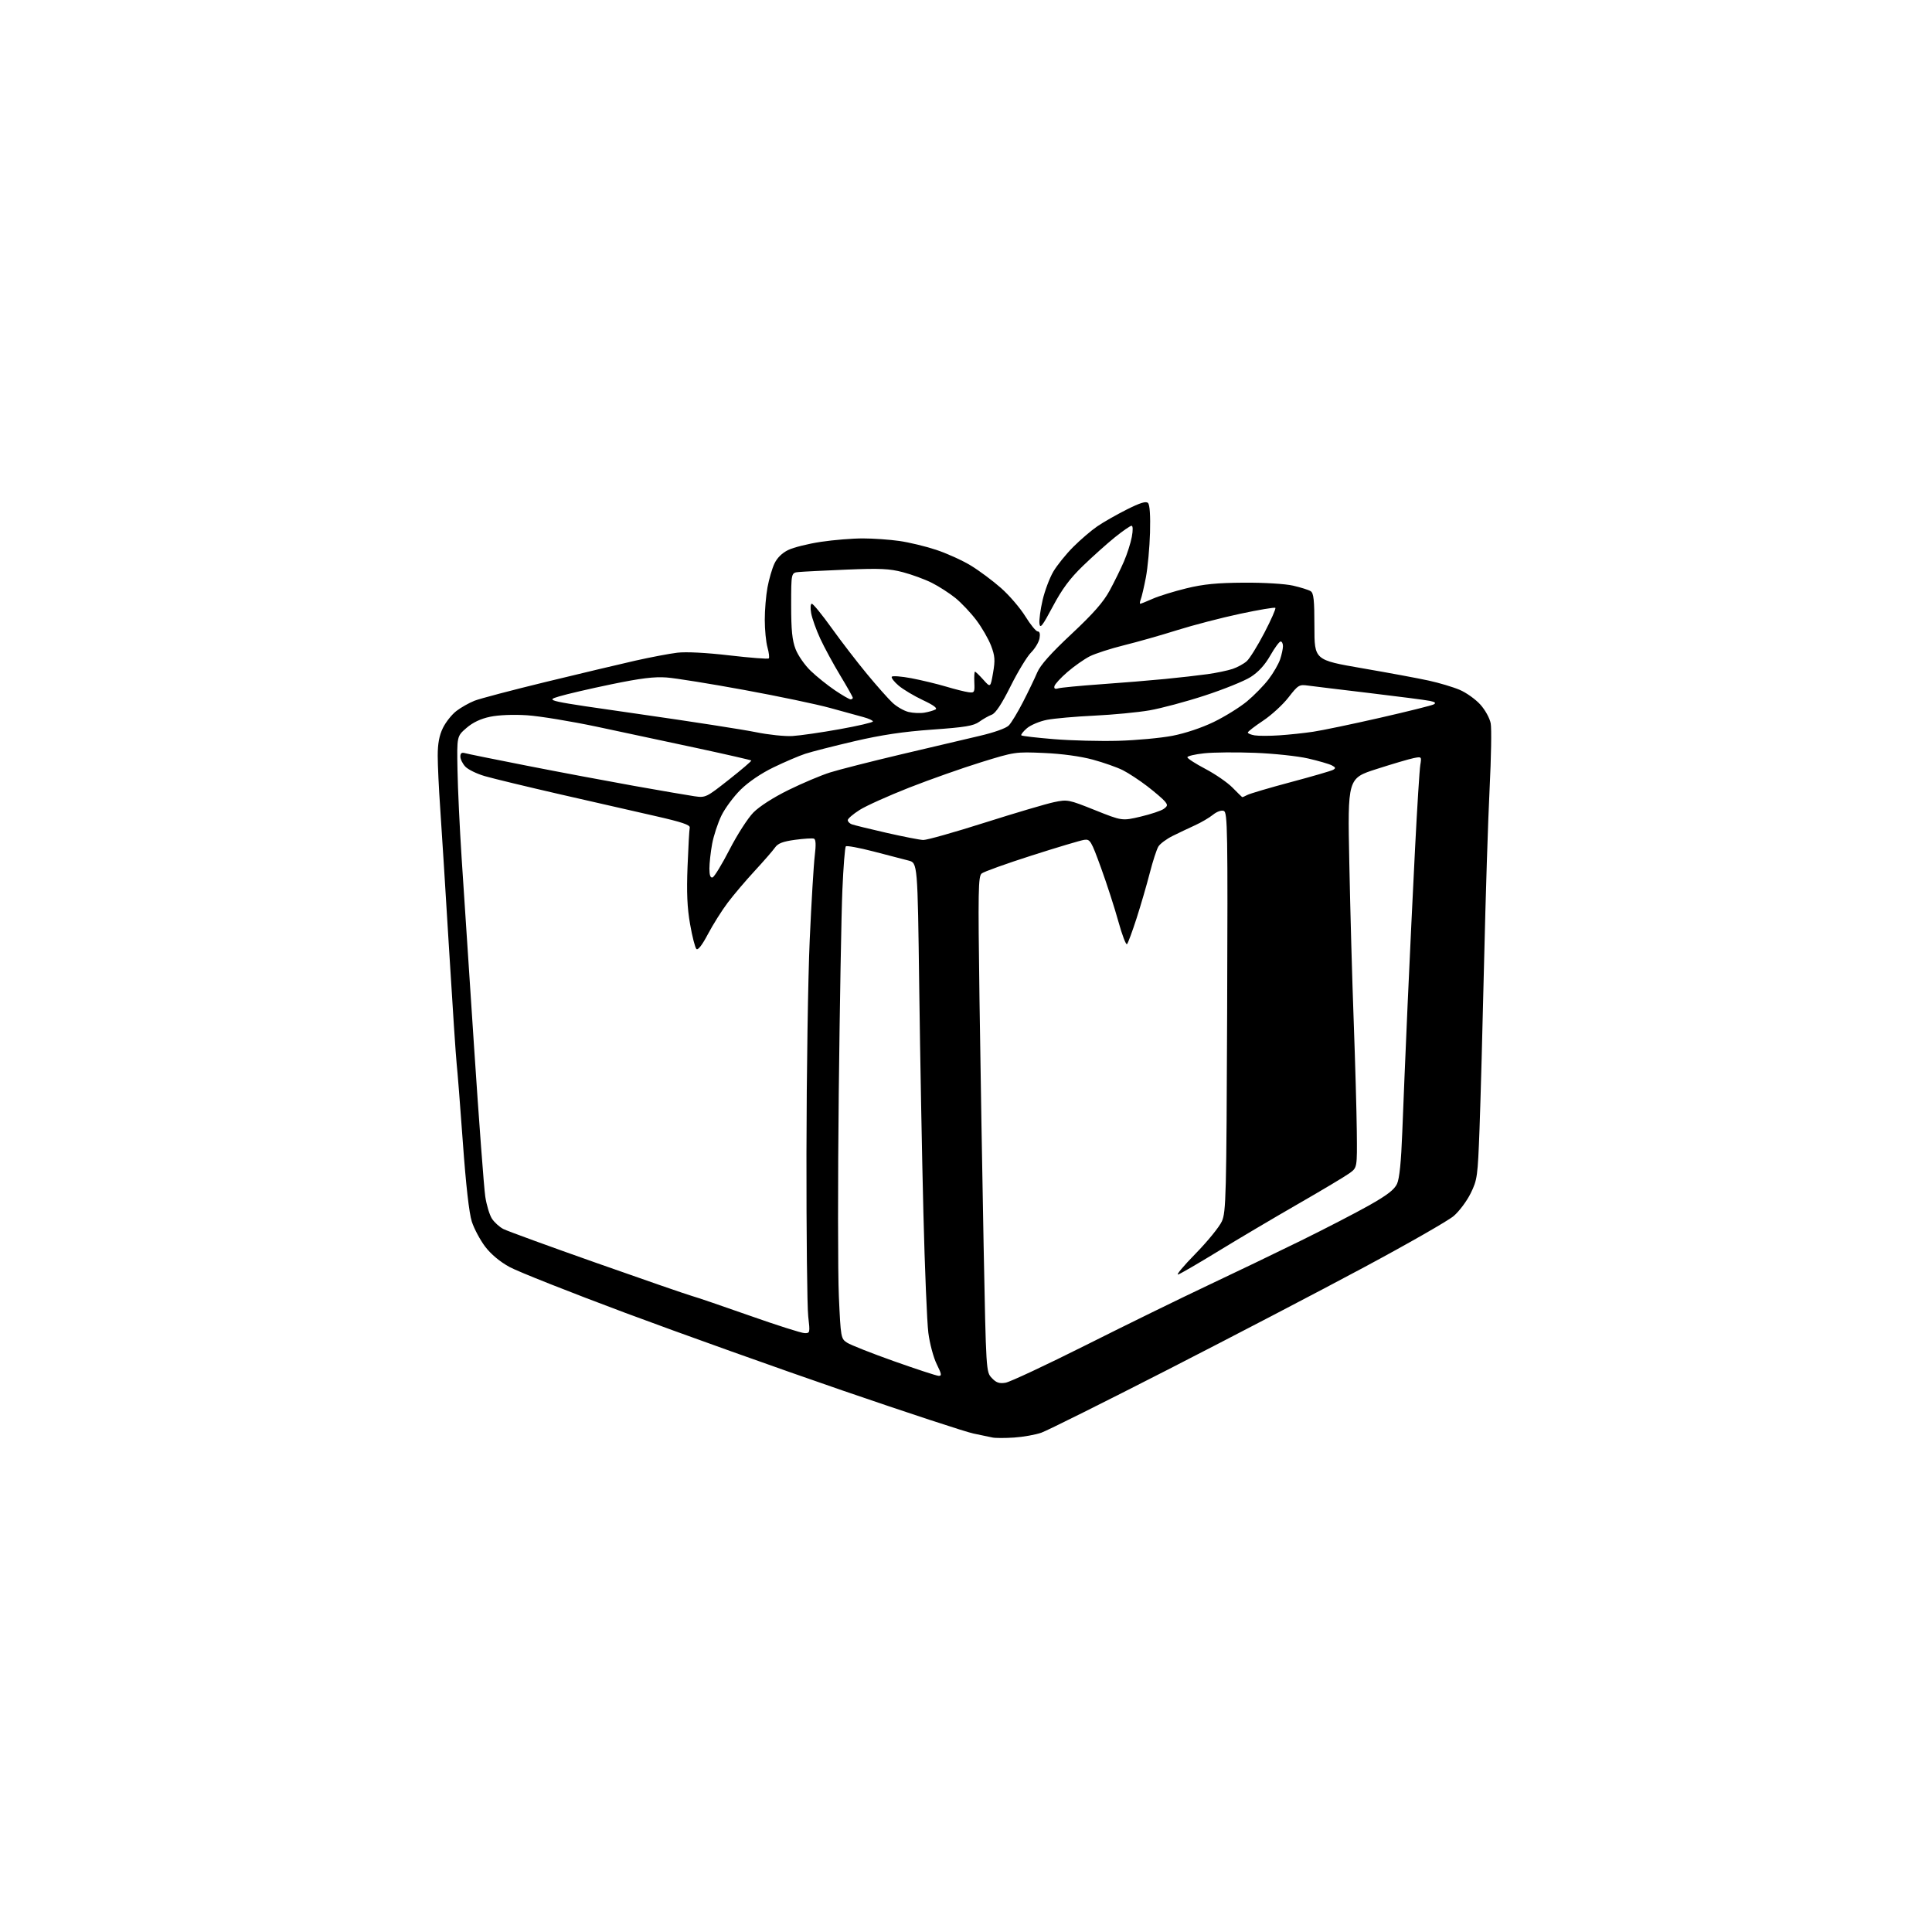 <?xml version="1.0" encoding="UTF-8" standalone="no"?>
<svg 
  version="1.1" 
  xmlns="http://www.w3.org/2000/svg" 
  xmlns:xlink="http://www.w3.org/1999/xlink" 
  xmlns:svg="http://www.w3.org/2000/svg"
  xmlns:rdf="http://www.w3.org/1999/02/22-rdf-syntax-ns#"
  xmlns:cc="http://creativecommons.org/ns#"
  xmlns:dc="http://purl.org/dc/elements/1.1/"
  viewBox="0 0 768 768"
  width="768"
  height="768"
>
<style>svg {background-color: white; }</style>"
<path stroke="none" fill="black" fill-rule="evenodd" d="M403.11,571.45C399.47,571.69 395.60,571.68 394.50,571.43C393.40,571.18 390.02,570.48 387.00,569.86C383.98,569.25 360.57,561.56 335.00,552.77C309.43,543.98 270.53,530.08 248.57,521.89C226.61,513.69 205.91,505.49 202.57,503.66C198.72,501.56 195.17,498.59 192.86,495.56C190.87,492.92 188.48,488.46 187.56,485.63C186.48,482.30 185.22,471.21 183.98,454.00C182.93,439.43 181.83,425.48 181.54,423.00C181.25,420.52 179.88,399.82 178.49,377.00C177.11,354.18 175.53,329.12 174.99,321.31C174.44,313.51 174.00,304.09 174.00,300.38C174.00,295.62 174.60,292.38 176.05,289.40C177.18,287.07 179.60,284.02 181.43,282.62C183.26,281.22 186.50,279.39 188.63,278.55C190.76,277.71 203.53,274.35 217.00,271.07C230.47,267.80 246.45,264.00 252.50,262.63C258.55,261.27 266.07,259.84 269.21,259.46C272.72,259.04 280.72,259.45 289.98,260.53C298.27,261.49 305.30,262.04 305.60,261.73C305.90,261.43 305.67,259.46 305.08,257.34C304.49,255.23 304.01,250.32 304.01,246.43C304.00,242.55 304.49,236.72 305.09,233.48C305.69,230.24 306.92,226.00 307.84,224.05C308.90,221.78 310.88,219.82 313.32,218.64C315.41,217.61 321.26,216.15 326.32,215.39C331.37,214.63 338.88,214.02 343.00,214.03C347.12,214.03 353.65,214.49 357.50,215.04C361.35,215.59 367.94,217.17 372.15,218.57C376.36,219.96 382.54,222.76 385.89,224.80C389.24,226.83 394.66,230.87 397.93,233.76C401.21,236.65 405.55,241.72 407.59,245.01C409.62,248.30 411.83,251.00 412.50,251.00C413.29,251.00 413.55,251.98 413.23,253.75C412.96,255.26 411.44,257.80 409.86,259.38C408.27,260.97 404.62,266.98 401.74,272.75C398.18,279.88 395.78,283.51 394.24,284.10C392.99,284.57 390.74,285.85 389.24,286.93C386.99,288.55 383.64,289.10 370.56,290.03C359.05,290.85 350.45,292.13 339.63,294.65C331.39,296.57 322.59,298.82 320.07,299.65C317.56,300.48 311.90,302.90 307.50,305.03C302.57,307.41 297.56,310.81 294.44,313.88C291.66,316.62 288.22,321.26 286.79,324.18C285.36,327.11 283.70,332.17 283.09,335.43C282.49,338.70 282.00,343.12 282.00,345.27C282.00,347.92 282.40,349.05 283.25,348.79C283.94,348.59 286.98,343.61 290.00,337.73C293.02,331.85 297.29,325.21 299.48,322.99C301.88,320.55 307.45,316.98 313.48,314.02C318.99,311.31 326.43,308.17 330.00,307.05C333.57,305.93 346.18,302.72 358.00,299.92C369.82,297.12 383.93,293.80 389.35,292.54C395.20,291.18 399.94,289.49 401.02,288.37C402.03,287.34 404.58,283.12 406.69,279.00C408.81,274.88 411.34,269.61 412.32,267.30C413.55,264.39 417.76,259.67 425.92,252.04C434.62,243.89 438.62,239.34 441.11,234.74C442.97,231.31 445.53,226.11 446.79,223.18C448.05,220.26 449.46,215.87 449.91,213.43C450.41,210.75 450.37,209.00 449.80,209.00C449.29,209.00 446.31,211.06 443.18,213.58C440.06,216.10 434.35,221.21 430.50,224.93C425.28,229.98 422.23,234.09 418.50,241.10C414.36,248.87 413.45,250.05 413.20,247.89C413.03,246.45 413.59,242.25 414.45,238.56C415.31,234.86 417.22,229.77 418.70,227.24C420.18,224.72 423.75,220.30 426.61,217.43C429.48,214.56 433.78,210.87 436.17,209.24C438.55,207.60 443.82,204.60 447.87,202.56C453.24,199.86 455.55,199.15 456.35,199.95C457.06,200.66 457.34,204.91 457.15,211.78C456.98,217.67 456.24,225.65 455.51,229.50C454.77,233.35 453.85,237.29 453.47,238.25C453.10,239.21 453.00,240.00 453.27,240.00C453.53,240.00 455.77,239.11 458.24,238.01C460.71,236.92 466.73,235.06 471.61,233.87C478.42,232.21 483.78,231.69 494.50,231.62C502.49,231.57 510.86,232.08 514.00,232.80C517.02,233.49 520.17,234.48 521.00,235.00C522.21,235.76 522.50,238.49 522.50,249.15C522.50,262.36 522.50,262.36 541.50,265.64C551.95,267.44 563.88,269.65 568.00,270.56C572.12,271.46 577.63,273.11 580.24,274.22C582.85,275.33 586.54,277.96 588.44,280.06C590.38,282.21 592.19,285.49 592.58,287.56C592.96,289.59 592.76,301.20 592.15,313.37C591.53,325.54 590.55,356.43 589.96,382.00C589.37,407.57 588.55,437.54 588.14,448.59C587.42,467.73 587.26,468.95 584.63,474.32C583.12,477.41 580.08,481.49 577.87,483.38C575.67,485.26 559.61,494.45 542.18,503.79C524.76,513.14 489.73,531.41 464.34,544.40C438.96,557.39 416.28,568.70 413.95,569.52C411.62,570.34 406.74,571.21 403.11,571.45zM399.71,549.66C401.47,549.37 415.87,542.63 431.71,534.68C447.54,526.73 469.27,516.09 480.00,511.03C490.73,505.97 507.38,497.97 517.00,493.24C526.62,488.51 538.87,482.18 544.21,479.17C551.42,475.10 554.28,472.90 555.34,470.60C556.31,468.51 556.98,461.80 557.43,450.00C557.79,440.38 558.74,417.65 559.54,399.50C560.35,381.35 561.69,353.23 562.52,337.00C563.35,320.77 564.28,305.97 564.59,304.11C565.14,300.75 565.11,300.73 561.95,301.36C560.19,301.71 553.56,303.66 547.22,305.70C535.69,309.39 535.69,309.39 536.37,342.95C536.73,361.40 537.52,389.77 538.12,406.00C538.71,422.23 539.27,441.94 539.35,449.82C539.50,464.14 539.50,464.14 536.52,466.32C534.89,467.52 525.66,473.04 516.02,478.58C506.39,484.12 492.14,492.55 484.36,497.32C476.58,502.08 469.38,506.27 468.36,506.63C467.34,506.98 470.42,503.27 475.21,498.39C480.00,493.50 484.72,487.70 485.71,485.50C487.37,481.78 487.52,475.87 487.81,402.24C488.08,329.66 487.97,322.93 486.48,322.35C485.52,321.99 483.73,322.62 482.17,323.88C480.70,325.07 477.48,326.96 475.00,328.08C472.52,329.21 468.53,331.11 466.11,332.31C463.70,333.51 461.17,335.39 460.48,336.50C459.80,337.60 458.26,342.32 457.06,347.00C455.86,351.68 453.50,359.77 451.82,365.00C450.13,370.23 448.42,374.87 448.01,375.31C447.61,375.76 446.06,371.71 444.57,366.31C443.08,360.92 439.98,351.32 437.68,345.00C433.75,334.19 433.35,333.52 431.00,333.85C429.62,334.04 420.24,336.84 410.14,340.07C400.04,343.30 391.08,346.52 390.23,347.22C388.86,348.36 388.76,353.91 389.36,397.00C389.74,423.68 390.48,467.97 391.01,495.43C391.98,545.25 391.99,545.36 394.24,547.76C396.01,549.65 397.20,550.06 399.71,549.66zM373.10,546.92C374.45,546.99 374.33,546.26 372.35,542.25C371.06,539.63 369.57,534.05 369.03,529.81C368.50,525.58 367.61,504.20 367.07,482.31C366.52,460.41 365.77,420.12 365.41,392.76C364.76,343.01 364.76,343.01 361.13,342.08C359.13,341.56 352.86,339.93 347.19,338.46C341.52,336.99 336.59,336.08 336.23,336.44C335.87,336.80 335.25,344.61 334.86,353.80C334.46,362.98 333.82,399.30 333.42,434.50C333.03,469.70 333.05,506.06 333.46,515.30C334.20,531.73 334.27,532.13 336.71,533.73C338.09,534.63 346.48,537.95 355.36,541.10C364.24,544.25 372.22,546.87 373.10,546.92zM319.78,529.93C322.00,530.00 322.04,529.85 321.28,523.25C320.85,519.54 320.54,490.40 320.58,458.50C320.62,426.60 321.21,388.35 321.88,373.50C322.55,358.65 323.45,343.64 323.88,340.15C324.41,335.81 324.31,333.67 323.56,333.38C322.96,333.15 319.57,333.36 316.03,333.84C311.12,334.52 309.23,335.25 308.05,336.95C307.20,338.17 303.57,342.33 300.00,346.20C296.43,350.06 291.59,355.76 289.26,358.86C286.92,361.96 283.39,367.58 281.40,371.35C279.10,375.71 277.44,377.84 276.83,377.23C276.31,376.71 275.17,372.28 274.32,367.39C273.17,360.85 272.90,354.79 273.31,344.47C273.61,336.76 274.00,329.80 274.18,329.01C274.42,327.92 271.11,326.80 260.50,324.39C252.80,322.65 235.70,318.74 222.50,315.72C209.30,312.69 195.90,309.45 192.71,308.52C189.53,307.60 186.04,305.89 184.96,304.73C183.88,303.57 183.00,301.78 183.00,300.74C183.00,299.43 183.52,299.02 184.75,299.37C185.71,299.65 196.85,301.91 209.50,304.39C222.15,306.88 241.28,310.47 252.00,312.39C262.73,314.30 273.54,316.16 276.03,316.52C280.49,317.15 280.71,317.05 289.77,309.91C294.84,305.92 298.83,302.50 298.64,302.31C298.45,302.12 288.89,299.93 277.40,297.45C265.90,294.97 247.95,291.14 237.50,288.93C227.05,286.72 214.45,284.65 209.50,284.33C204.07,283.98 198.26,284.21 194.86,284.92C191.06,285.71 187.98,287.17 185.42,289.38C181.61,292.67 181.61,292.67 181.86,306.09C181.99,313.46 182.73,329.18 183.50,341.00C184.28,352.82 186.50,386.57 188.44,416.00C190.38,445.43 192.39,472.27 192.90,475.65C193.41,479.04 194.61,483.00 195.56,484.45C196.52,485.91 198.55,487.75 200.07,488.54C201.60,489.33 218.29,495.42 237.17,502.07C256.05,508.73 273.07,514.61 275.00,515.15C276.93,515.68 287.27,519.21 298.00,522.99C308.73,526.78 318.53,529.90 319.78,529.93zM367.00,333.91C368.38,333.96 379.40,330.85 391.50,327.00C403.60,323.16 415.98,319.50 419.00,318.87C424.36,317.75 424.78,317.84 435.27,322.04C446.05,326.35 446.05,326.35 453.41,324.62C457.47,323.66 461.60,322.28 462.60,321.55C464.19,320.38 464.25,320.00 463.01,318.51C462.23,317.57 459.10,314.89 456.05,312.54C453.00,310.20 448.65,307.34 446.39,306.19C444.13,305.04 438.73,303.14 434.39,301.96C429.50,300.64 422.13,299.63 415.00,299.32C403.67,298.82 403.30,298.88 390.00,303.00C382.57,305.30 369.74,309.83 361.47,313.07C353.21,316.32 344.32,320.31 341.72,321.96C339.12,323.61 337.00,325.43 337.00,326.01C337.00,326.59 337.70,327.33 338.56,327.66C339.41,327.99 345.60,329.51 352.31,331.04C359.01,332.57 365.62,333.86 367.00,333.91zM493.76,316.85C493.91,316.93 494.81,316.57 495.76,316.04C496.72,315.51 504.48,313.21 513.00,310.94C521.52,308.67 529.13,306.46 529.91,306.03C531.05,305.39 530.96,305.05 529.41,304.24C528.36,303.69 524.12,302.46 520.00,301.51C515.88,300.56 506.39,299.55 498.91,299.26C491.44,298.97 482.33,299.05 478.66,299.45C475.00,299.84 472.00,300.55 472.00,301.03C472.00,301.50 475.22,303.58 479.16,305.65C483.09,307.72 487.93,311.05 489.91,313.06C491.88,315.06 493.62,316.77 493.76,316.85zM444.50,294.48C451.65,294.28 461.32,293.39 466.00,292.50C471.10,291.52 477.70,289.32 482.50,286.99C486.90,284.86 492.83,281.17 495.69,278.81C498.54,276.44 502.41,272.48 504.30,270.00C506.19,267.52 508.24,263.97 508.87,262.10C509.49,260.23 510.00,257.87 510.00,256.85C510.00,255.83 509.58,255.00 509.07,255.00C508.56,255.00 506.70,257.52 504.94,260.61C502.79,264.36 500.22,267.18 497.14,269.13C494.62,270.73 486.43,274.04 478.94,276.48C471.46,278.93 461.55,281.58 456.92,282.38C452.29,283.18 442.43,284.12 435.00,284.48C427.57,284.83 419.12,285.58 416.21,286.14C413.31,286.70 409.71,288.21 408.21,289.49C406.72,290.78 405.73,292.05 406.00,292.32C406.27,292.59 412.12,293.27 419.00,293.83C425.88,294.39 437.35,294.68 444.50,294.48zM315.00,292.58C318.02,292.40 326.46,291.18 333.75,289.87C341.03,288.57 346.99,287.18 347.00,286.79C347.00,286.40 345.31,285.63 343.25,285.07C341.19,284.52 335.23,282.88 330.00,281.43C324.77,279.98 309.48,276.77 296.00,274.30C282.52,271.82 268.57,269.58 265.00,269.31C260.11,268.94 254.67,269.61 243.05,272.01C234.55,273.77 225.15,275.95 222.17,276.86C216.75,278.51 216.75,278.51 254.12,283.86C274.68,286.80 295.55,290.04 300.50,291.06C305.45,292.07 311.98,292.76 315.00,292.58zM508.50,292.31C512.35,292.06 518.42,291.42 522.00,290.88C525.58,290.35 537.50,287.86 548.50,285.35C559.50,282.84 569.14,280.44 569.92,280.01C570.94,279.45 570.52,279.06 568.42,278.62C566.81,278.28 556.05,276.89 544.50,275.51C532.95,274.14 521.86,272.79 519.87,272.52C516.45,272.04 515.99,272.33 512.17,277.26C509.93,280.14 505.39,284.30 502.08,286.50C498.77,288.70 496.04,290.81 496.03,291.18C496.01,291.56 497.24,292.07 498.75,292.32C500.26,292.57 504.65,292.57 508.50,292.31zM367.50,283.29C369.15,283.01 371.11,282.44 371.86,282.03C372.78,281.54 371.13,280.31 366.86,278.31C363.36,276.66 359.04,274.08 357.25,272.57C355.46,271.06 354.22,269.46 354.49,269.02C354.76,268.59 358.24,268.85 362.24,269.60C366.23,270.36 372.43,271.85 376.00,272.91C379.57,273.98 383.62,274.99 385.00,275.17C387.35,275.48 387.49,275.24 387.31,271.25C387.21,268.91 387.33,267.00 387.57,267.00C387.82,267.00 389.31,268.44 390.88,270.19C393.73,273.39 393.73,273.39 394.76,267.44C395.63,262.42 395.51,260.76 393.97,256.69C392.96,254.04 390.33,249.47 388.12,246.54C385.91,243.61 382.16,239.64 379.80,237.72C377.43,235.81 373.22,233.09 370.43,231.69C367.64,230.29 362.46,228.39 358.93,227.46C353.57,226.05 349.84,225.88 336.50,226.43C327.70,226.80 319.15,227.23 317.50,227.39C314.50,227.68 314.50,227.68 314.50,240.59C314.50,250.51 314.91,254.55 316.26,258.05C317.22,260.55 319.92,264.43 322.26,266.67C324.59,268.92 328.91,272.38 331.86,274.38C334.81,276.37 337.62,278.00 338.11,278.00C338.60,278.00 339.00,277.72 339.00,277.39C339.00,277.05 336.75,273.05 334.00,268.50C331.25,263.94 327.67,257.35 326.06,253.86C324.44,250.36 322.82,245.81 322.45,243.75C322.06,241.59 322.18,240.00 322.72,240.00C323.24,240.00 326.78,244.34 330.58,249.64C334.39,254.95 340.70,263.16 344.62,267.89C348.53,272.63 353.11,277.79 354.79,279.36C356.47,280.93 359.34,282.58 361.17,283.02C363.00,283.46 365.85,283.58 367.50,283.29zM420.66,273.63C421.67,273.33 429.25,272.60 437.50,272.01C445.75,271.43 457.23,270.49 463.00,269.92C468.77,269.36 476.43,268.49 480.00,267.99C483.57,267.49 488.07,266.55 490.00,265.90C491.93,265.25 494.46,263.86 495.62,262.81C496.79,261.75 499.94,256.67 502.62,251.52C505.30,246.37 507.26,241.92 506.97,241.64C506.68,241.35 500.38,242.41 492.97,243.99C485.56,245.57 474.34,248.49 468.03,250.47C461.72,252.46 452.19,255.17 446.84,256.49C441.50,257.81 435.34,259.81 433.15,260.92C430.97,262.04 427.00,264.82 424.34,267.12C421.68,269.41 419.35,271.94 419.16,272.74C418.92,273.74 419.38,274.02 420.66,273.63z" />

</svg>